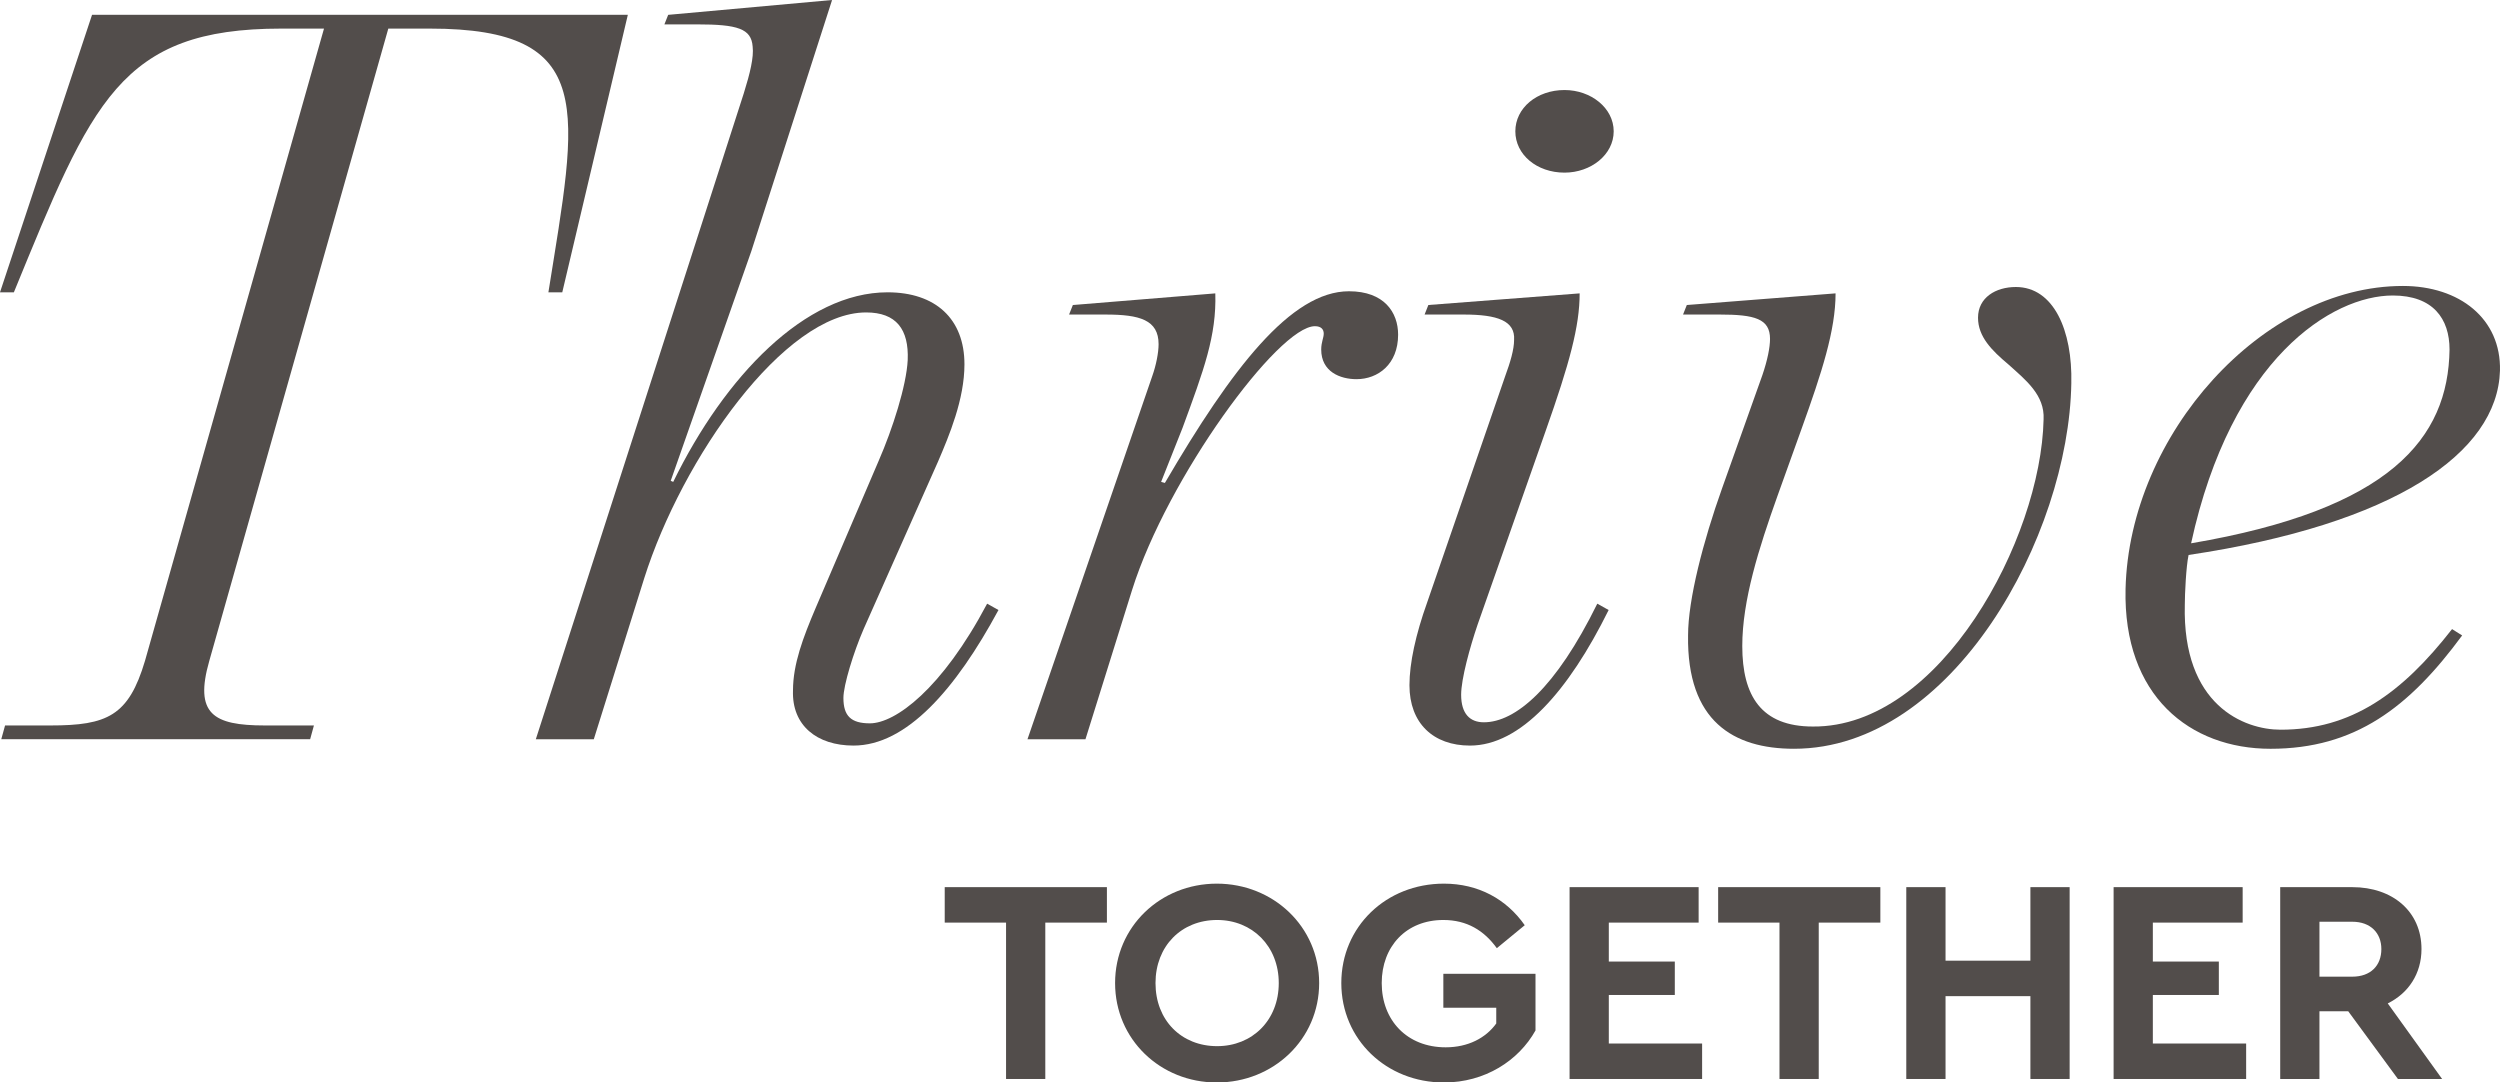 <?xml version="1.0" encoding="UTF-8"?> <svg xmlns="http://www.w3.org/2000/svg" id="Layer_1" version="1.1" viewBox="0 0 1080 467.635"><defs><style> .st0 { fill: #524d4b; } </style></defs><path class="st0" d="M2.185,313.401h19.603c24.507,0,33.768-4.115,40.843-27.905L139.968,12.355h-18.514C51.74,12.355,39.761,43.925,5.993,126.277H0L39.761,6.408h231.462l-28.322,119.869h-5.993c12.528-78.687,21.788-113.921-51.193-113.921h-17.966l-77.337,273.14c-6.541,22.877,1.63,27.905,23.959,27.905h21.24l-1.63,5.947H.548l1.637-5.947Z"></path><path class="st0" d="M342.572,298.306c0-11.432,4.356-22.877,9.802-35.691l27.233-63.59c5.993-13.721,11.98-32.483,12.521-43.465.548-13.264-4.898-20.588-17.973-20.588-35.398,0-79.508,63.133-95.851,114.841l-21.781,69.537h-25.049L321.332,40.263c2.719-8.693,4.356-15.553,3.815-20.125-.548-7.78-6.534-9.606-23.966-9.606h-14.158l1.63-4.121L359.456,0l-34.857,108.431-34.85,99.288,1.083.456c22.329-45.754,57.186-81.895,92.584-81.895,20.699,0,33.226,11.432,33.226,31.107,0,15.103-6.541,30.657-11.445,42.095l-32.124,72.289c-4.356,10.062-8.719,24.246-8.719,29.737,0,7.78,3.267,10.975,11.438,10.975,10.891,0,31.042-14.64,50.651-51.695l4.898,2.739c-18.514,34.315-39.754,58.562-62.625,58.562-15.801,0-26.685-8.686-26.144-23.783"></path><path class="st0" d="M500.511,148.697c0-10.519-8.171-12.814-22.877-12.814h-15.795l1.637-4.115,61.542-5.028c.541,18.299-4.904,32.939-14.158,58.099l-9.26,23.333,1.63.463c28.864-49.419,54.466-82.808,79.515-82.808,15.253,0,21.24,9.143,21.24,18.749,0,12.814-8.713,19.225-17.973,19.225-7.076,0-15.247-3.209-15.247-12.814,0-3.202,1.089-5.035,1.089-6.86s-1.089-3.209-3.815-3.209c-15.795,0-63.72,65.429-78.967,113.922l-20.151,64.509h-25.048l53.919-156.923c1.63-4.578,2.719-10.069,2.719-13.727"></path><path class="st0" d="M654.626,56.735c0-10.062,9.267-17.842,21.247-17.842,11.438,0,21.24,7.78,21.24,17.842s-9.802,17.842-21.24,17.842c-11.98,0-21.247-7.773-21.247-17.842M608.886,296.017c0-9.606,2.719-21.957,7.623-35.685l33.761-97.912c2.185-5.947,3.815-11.432,3.815-15.553.541-8.236-7.082-10.982-21.781-10.982h-16.884l1.63-4.122,65.357-5.021c0,14.177-4.356,30.194-14.706,59.475l-29.411,83.721c-3.261,9.606-7.076,23.333-7.076,30.2,0,8.236,3.815,11.895,9.802,11.895,13.61,0,31.042-14.64,49.014-51.245l4.904,2.745c-17.432,35.228-38.124,58.562-59.905,58.562-15.801,0-26.144-9.606-26.144-26.079"></path><path class="st0" d="M729.244,274.513c0-15.553,6.541-40.719,14.706-63.596l17.425-48.949c2.178-6.41,3.274-11.895,3.274-15.56,0-8.693-6.534-10.525-21.788-10.525h-15.788l1.63-4.115,64.261-5.028c0,16.01-5.987,34.309-14.706,58.562l-10.343,28.818c-8.171,22.883-15.253,45.297-15.253,64.972,0,21.501,8.171,34.772,30.5,34.772,55.001.45,98.57-80.982,99.666-132.683.541-10.519-7.624-16.929-15.253-23.79-7.076-5.947-13.069-11.895-13.069-20.131,0-8.686,7.624-13.271,16.342-13.271,16.336,0,24.507,18.762,23.96,41.639-1.089,65.879-51.193,157.843-119.81,157.843-26.144,0-46.295-11.895-45.754-48.956"></path><path class="st0" d="M1058.2,150.989c0-13.277-7.082-23.333-24.507-23.333-26.144,0-69.713,26.992-87.138,107.055,86.049-14.64,111.104-45.297,111.646-83.721M918.239,254.385c1.63-66.798,59.364-130.851,119.81-130.851,24.514,0,42.48,14.177,41.939,36.598-1.089,35.691-45.747,66.342-134.522,79.613-1.083,5.034-1.63,16.923-1.63,21.501-1.089,43.465,25.596,53.984,41.391,53.984,30.494,0,52.282-15.553,74.063-43.458l4.356,2.739c-22.87,31.113-46.289,48.962-82.782,48.962-34.85,0-63.714-22.883-62.625-69.087"></path><polygon class="st0" points="408.119 383.247 408.119 398.566 434.615 398.566 434.615 466.121 451.57 466.121 451.57 398.566 478.184 398.566 478.184 383.247 408.119 383.247"></polygon><path class="st0" d="M499.178,424.684c0,16.075,11.178,27.253,26.62,27.253,15.195,0,26.627-11.178,26.627-27.253,0-15.951-11.432-27.253-26.627-27.253-15.443,0-26.62,11.302-26.62,27.253M569.876,424.684c0,24.364-19.838,42.95-44.202,42.95s-43.954-18.586-43.954-42.95,19.597-42.95,43.954-42.95,44.202,18.586,44.202,42.95"></path><path class="st0" d="M658.687,399.696l-12.058,9.919c-5.524-7.656-12.932-12.182-23.105-12.182-16.069,0-26.62,11.432-26.62,27.253,0,16.075,10.923,27.755,27.624,27.755,9.671,0,17.334-4.017,21.853-10.297v-6.789h-22.857v-14.686h39.813v24.481c-7.284,13.062-21.853,22.486-39.558,22.486-24.866,0-44.332-18.586-44.332-42.95s19.342-42.95,44.332-42.95c14.816,0,26.998,6.652,34.909,17.96"></path><polygon class="st0" points="678.056 383.247 678.056 466.121 735.313 466.121 735.313 450.802 695.005 450.802 695.005 429.83 723.516 429.83 723.516 415.391 695.005 415.391 695.005 398.566 733.807 398.566 733.807 383.247 678.056 383.247"></polygon><polygon class="st0" points="742.241 383.247 742.241 398.566 768.738 398.566 768.738 466.121 785.693 466.121 785.693 398.566 812.313 398.566 812.313 383.247 742.241 383.247"></polygon><polygon class="st0" points="877.134 383.247 877.134 415.013 840.471 415.013 840.471 383.247 823.515 383.247 823.515 466.121 840.471 466.121 840.471 430.338 877.134 430.338 877.134 466.121 894.083 466.121 894.083 383.247 877.134 383.247"></polygon><polygon class="st0" points="913.077 383.247 913.077 466.121 970.334 466.121 970.334 450.802 930.026 450.802 930.026 429.83 958.537 429.83 958.537 415.391 930.026 415.391 930.026 398.566 968.828 398.566 968.828 383.247 913.077 383.247"></polygon><path class="st0" d="M1002.003,421.92h14.191c7.91,0,12.554-4.767,12.554-11.928,0-6.906-4.643-11.804-12.554-11.804h-14.191v23.731ZM1035.908,466.122l-21.475-29.261h-12.43v29.261h-16.955v-82.873h31.146c17.451,0,29.887,10.545,29.887,26.744,0,10.675-5.654,19.081-14.569,23.483l23.483,32.646h-19.088Z"></path></svg> 